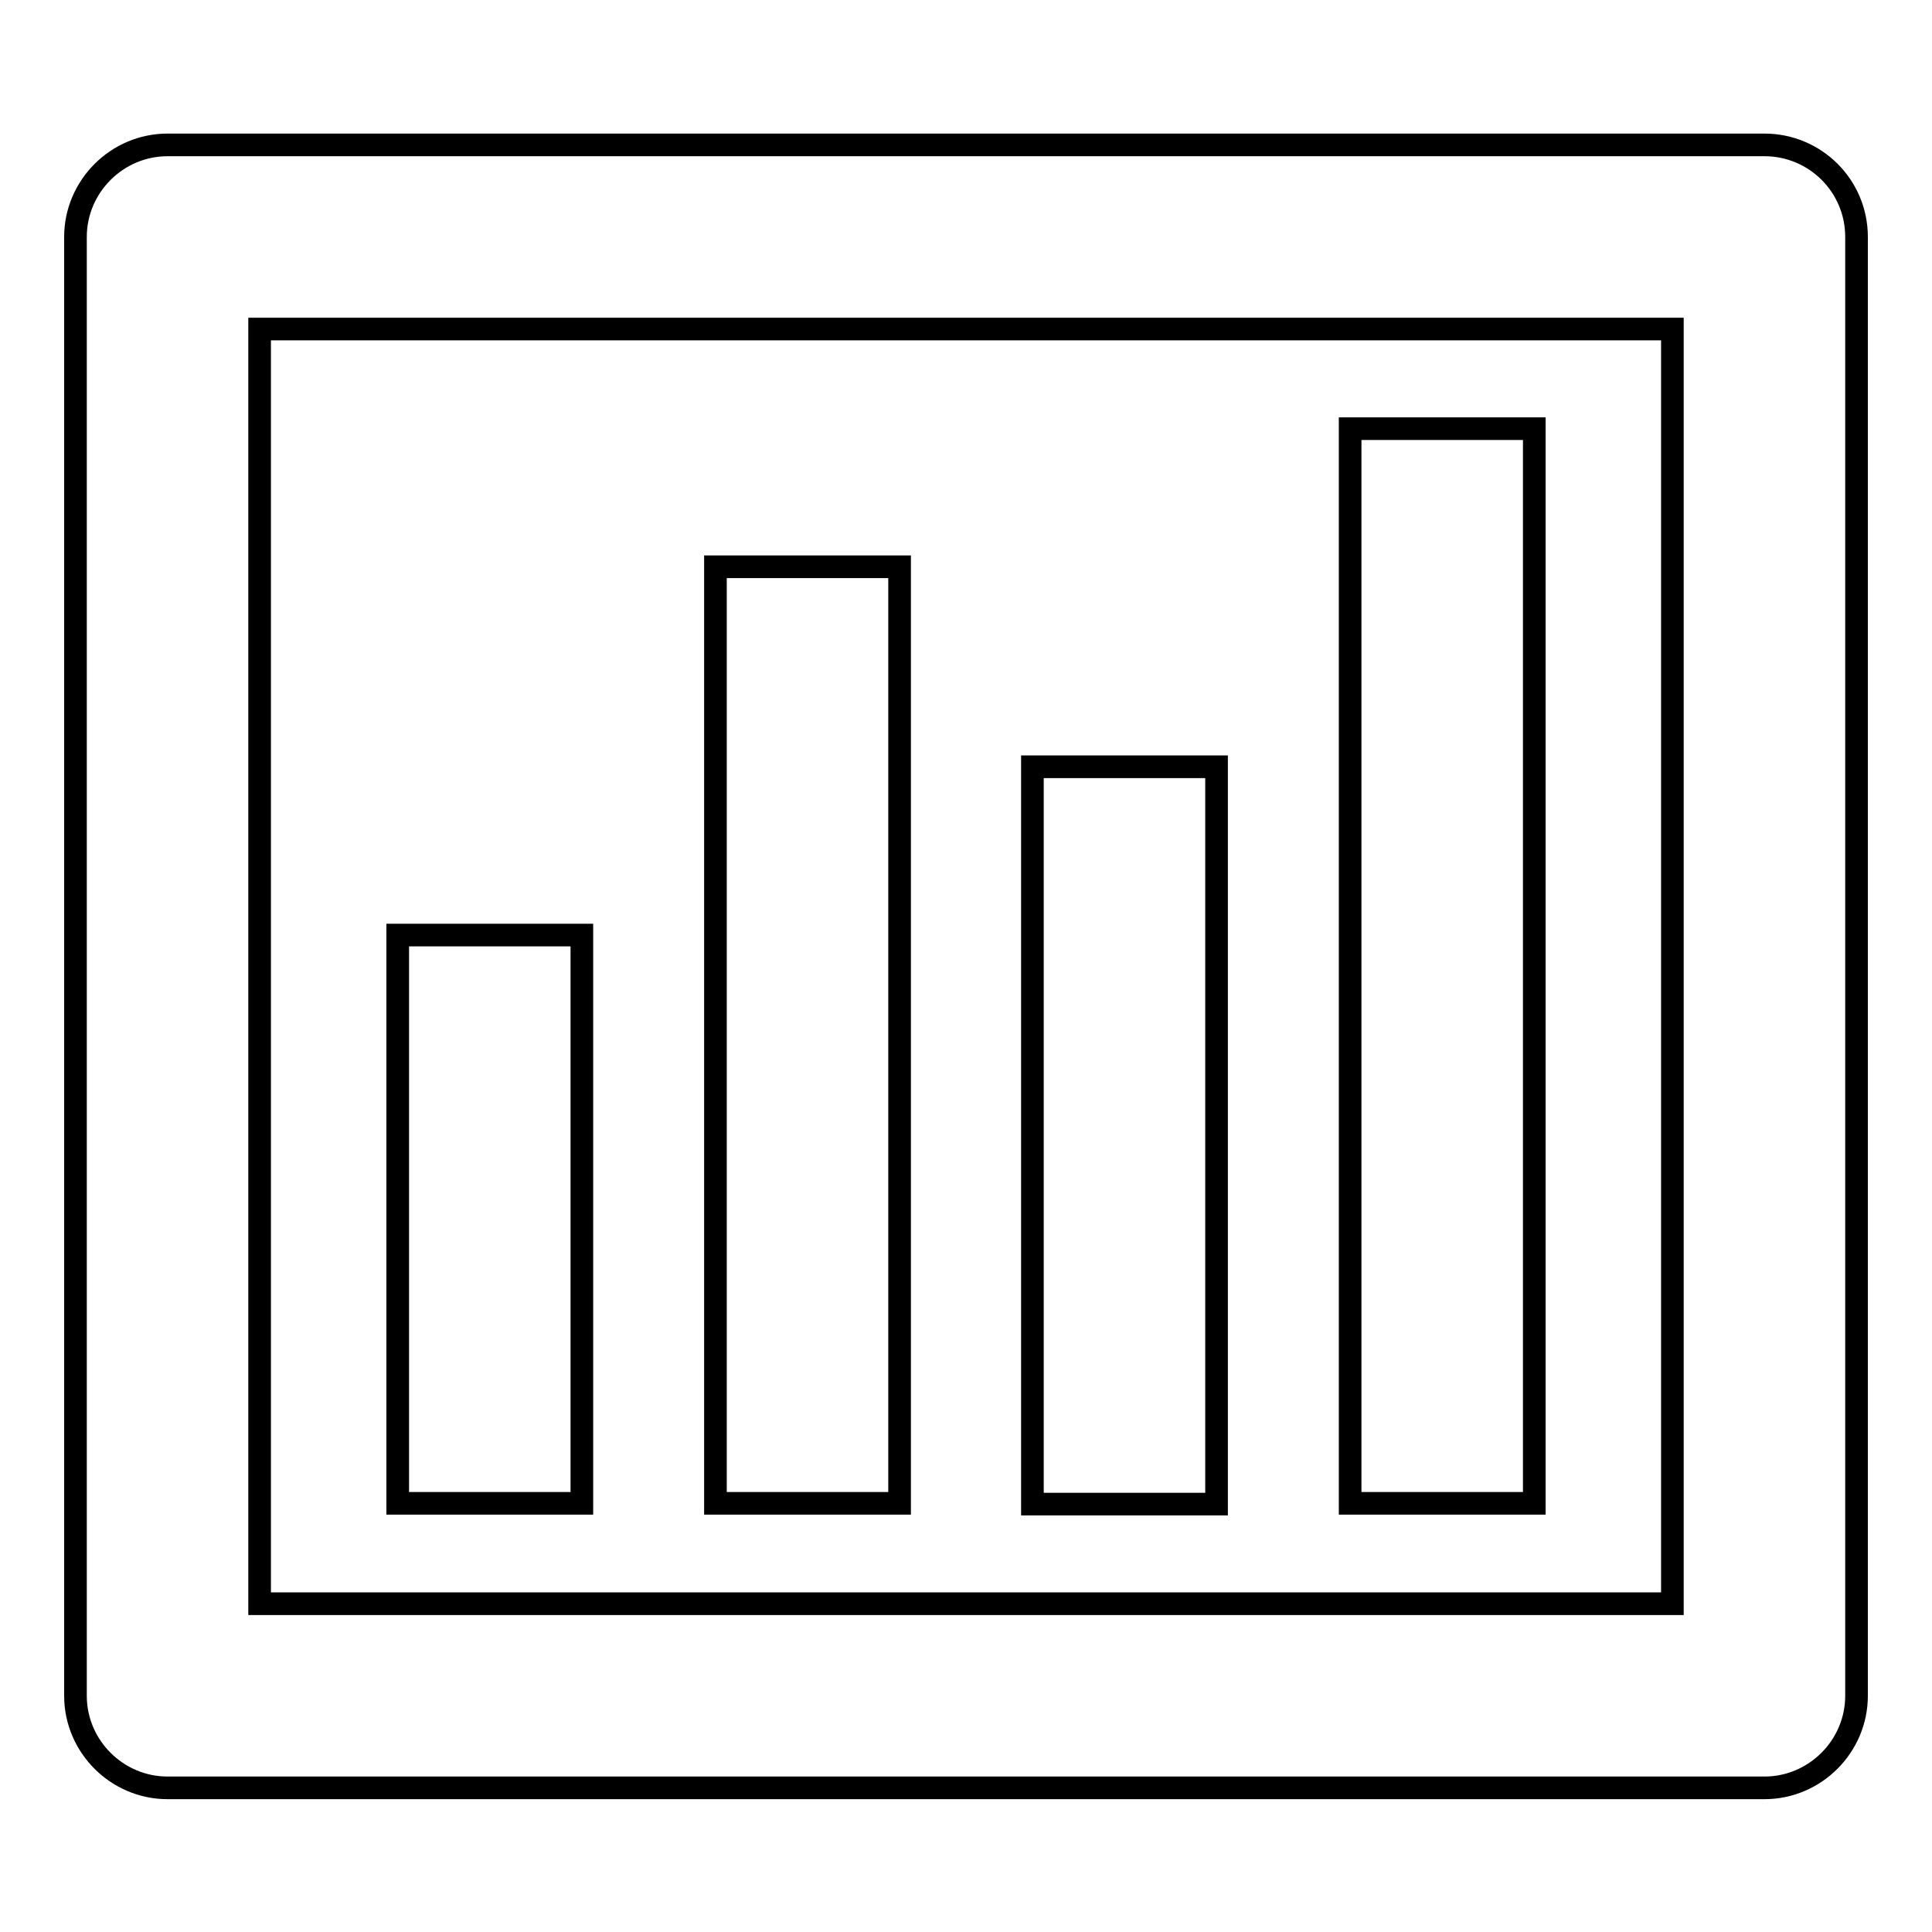 <?xml version="1.0" encoding="utf-8"?>
<!-- Svg Vector Icons : http://www.onlinewebfonts.com/icon -->
<!DOCTYPE svg PUBLIC "-//W3C//DTD SVG 1.1//EN" "http://www.w3.org/Graphics/SVG/1.1/DTD/svg11.dtd">
<svg version="1.1" xmlns="http://www.w3.org/2000/svg" xmlns:xlink="http://www.w3.org/1999/xlink" x="0px" y="0px" viewBox="0 0 256 256" enable-background="new 0 0 256 256" xml:space="preserve">
<g><g><g><path stroke-width="3" fill-opacity="0" stroke="#000000"  d="M77.1,199.2H52.7v-75.3h24.4V199.2z M119.2,75.1H94.8v124.1h24.4V75.1z M161.2,101.6h-24.4v97.7h24.4V101.6z M203.3,56.8h-24.4v142.4h24.4V56.8L203.3,56.8z M246,31.4v193.3c0,6.7-5.5,12.2-12.2,12.2H22.2c-6.7,0-12.2-5.5-12.2-12.2V31.4c0-6.7,5.5-12.2,12.2-12.2h211.6C240.5,19.2,246,24.6,246,31.4z M221.6,43.6H34.4v168.9h187.2V43.6L221.6,43.6z"/></g><g></g><g></g><g></g><g></g><g></g><g></g><g></g><g></g><g></g><g></g><g></g><g></g><g></g><g></g><g></g></g></g>
</svg>